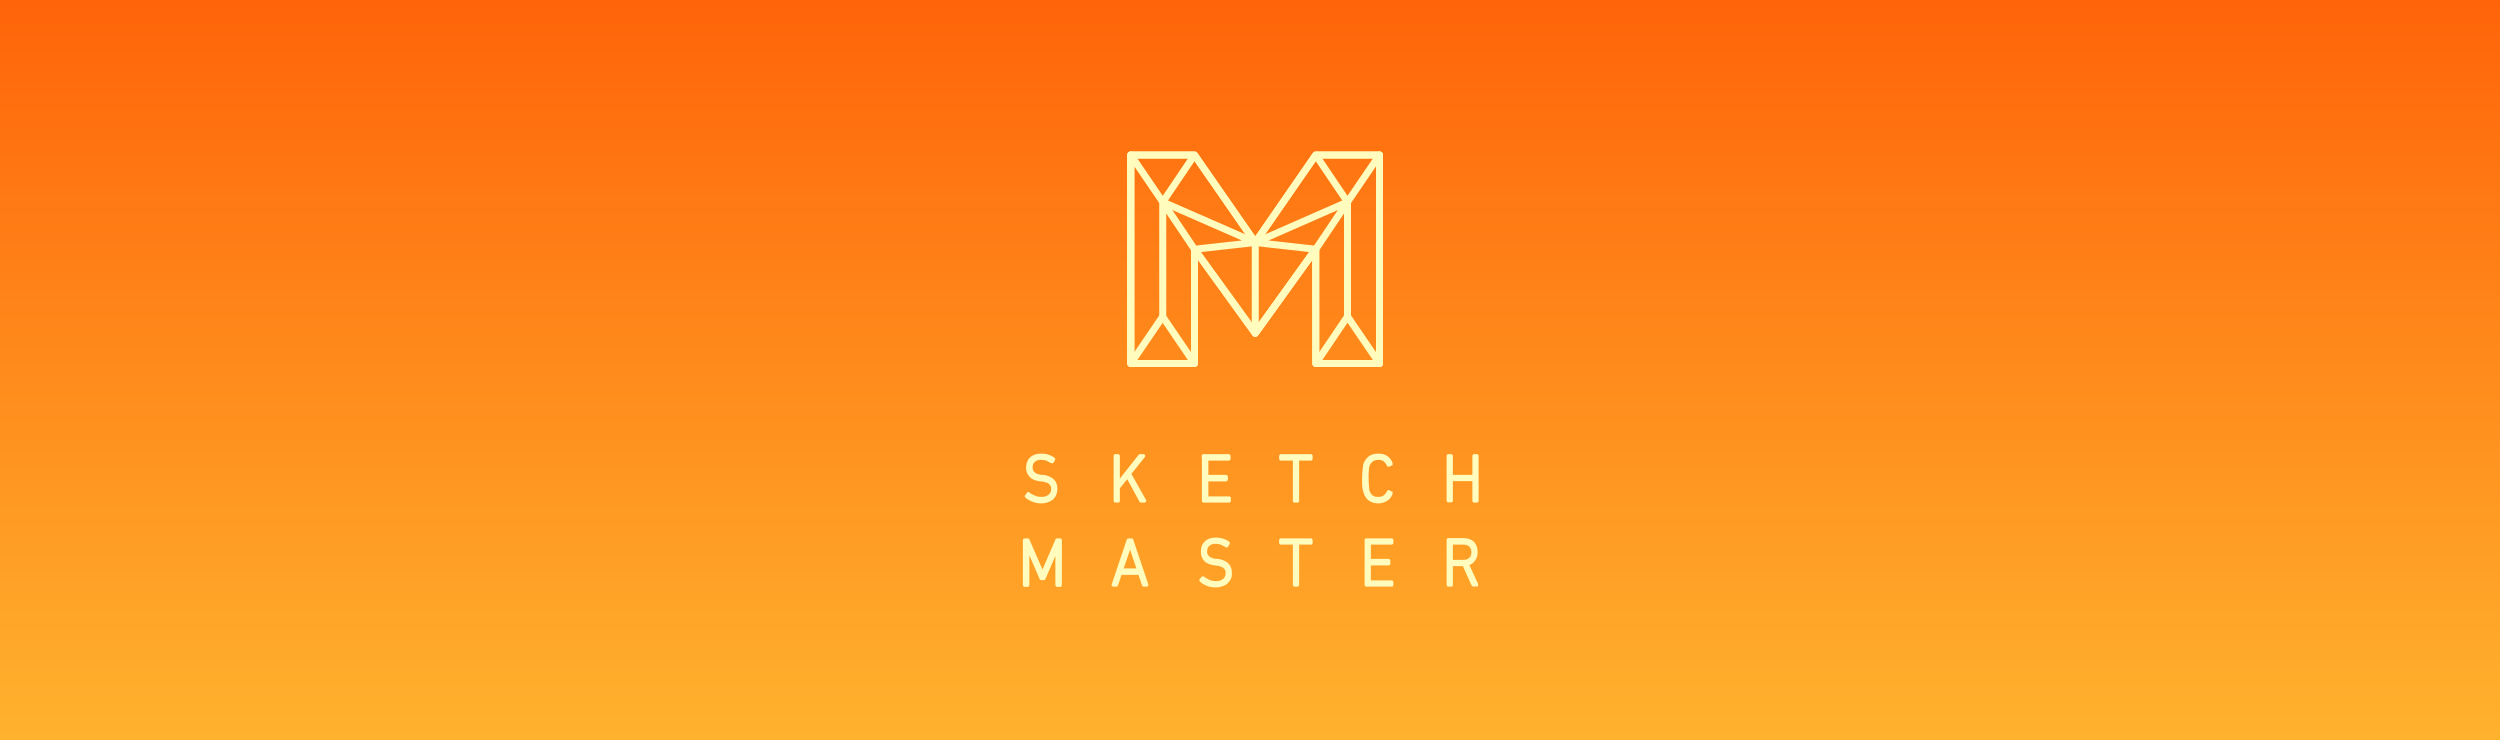 <?xml version="1.0" encoding="UTF-8"?>
<svg width="1000" height="296" viewBox="0 0 1000 296" xmlns="http://www.w3.org/2000/svg" xmlns:xlink="http://www.w3.org/1999/xlink">
  <rect x="0" y="0" width="1000" height="296" fill="#333333" stroke="none"/>
  <defs>
    <linearGradient id="sm-g" x1="50%" x2="50%" y1="100%" y2="0%">
      <stop offset="0%" stop-color="#FFB22E"/>
      <stop offset="100%" stop-color="#FF640A"/>
    </linearGradient>
  </defs>
	<path fill="url(#sm-g)" d="M0 0h1000v296H0z"/>
  <g fill="none" stroke="#FFFCBE" stroke-linejoin="round" stroke-width="2.8">
    <path id="m-border-w" d="M452.3 62h25.5l24.3 35 24.2-35h25.5v83.4h-25.5V99.7l-24.2 33.6-24.3-33.6v45.7h-25.5z"/>
    <use xlink:href="#m-border-w" opacity=".5"></use>
    <path d="M452.3 62l12.8 18.8v45.8l-12.8 18.8zM525.8 100.2l-23.7 33.1V97.6M477.8 62l-12.7 18.8M526.3 62L539 80.8M465.1 80.8l37 16.2-24.3 2.7z"/>
    <path d="M539 80.8l-12.7 18.9-24.2-2.7zM539 126.6l-12.7 18.8M465 126.6l12.8 18.8M539 126.6V80.8L551.8 62v83.4z"/>
  </g>
	<path fill="#FFFCBE" stroke="#FFFCBE" stroke-width="1.1" d="M409.7 216.1c0-.2.1-.2.3-.2h1c.1 0 .3 0 .3.2l5.7 13.1 5.6-13c0-.3.2-.3.3-.3h1c.2 0 .3 0 .3.2V234c0 .2-.1.2-.3.2h-1s-.2 0-.2-.2v-14.3l-5 11.6-.2.2h-.8c-.2 0-.4 0-.4-.2l-5-11.6h-.1v14.3c0 .2-.1.2-.3.2h-1s-.2 0-.2-.2V216zm41.6 0c0-.2.1-.2.3-.2h.9c.2 0 .3 0 .3.2l6 17.8c0 .2 0 .2-.2.2h-1c-.1 0-.2 0-.3-.2l-1.5-4.5h-7.6l-1.5 4.5c0 .2-.2.2-.3.2h-1c-.2 0-.2 0-.2-.2l6-17.8zm4 11.8l-3.2-9.6h-.1l-3.3 9.6h6.6zm30.8 6.5a8.2 8.2 0 0 1-3.2-.6 8.4 8.4 0 0 1-2.5-1.5c-.1-.1-.2-.3 0-.4l.6-.8h.3c.6.4 1.3.9 2.2 1.3.8.4 1.8.6 2.8.6a5 5 0 0 0 3.3-1c.8-.7 1.2-1.6 1.2-2.8 0-.4 0-.8-.2-1.2-.1-.4-.4-.8-.7-1-.3-.4-.7-.6-1.3-.8-.5-.3-1.2-.4-2-.5l-.8-.1c-1.7-.3-3-.8-3.7-1.6-.8-.8-1.2-2-1.2-3.3 0-1.6.4-2.8 1.4-3.7 1-1 2.3-1.4 4-1.4 1 0 1.9.1 2.8.4a7 7 0 0 1 2.2 1.1c.1.1.1.2 0 .4l-.5.8c-.1.2-.2.2-.4 0l-2-1c-.7-.2-1.4-.3-2.2-.3a4 4 0 0 0-2.9 1c-.7.7-1 1.5-1 2.6a3 3 0 0 0 1 2.3c.6.6 1.6 1 3 1.2h.9c1.7.3 3 .9 3.8 1.7.8.9 1.2 2 1.2 3.3 0 .8 0 1.5-.3 2.1-.3.7-.7 1.2-1.2 1.7s-1.2.9-2 1.1c-.7.3-1.6.4-2.6.4zm31.8-.3c-.2 0-.2 0-.2-.2v-16.4l-.2-.2h-5c-.2 0-.3 0-.3-.3v-.9c0-.2.1-.2.3-.2h11.8c.1 0 .2 0 .2.2v1c0 .1 0 .2-.2.2h-5c-.1 0-.2 0-.2.2v16.4c0 .2 0 .2-.2.2h-1zm28.5-18c0-.2 0-.2.2-.2h10c.1 0 .2 0 .2.2v1c0 .1 0 .2-.3.2H548c-.1 0-.2 0-.2.2v6.5l.2.1h7.3c.2 0 .3.1.3.3v1c0 .1 0 .2-.3.2H548c-.1 0-.2 0-.2.2v6.7c0 .1 0 .2.2.2h8.5c.2 0 .3 0 .3.3v.9c0 .2 0 .2-.3.2h-9.9c-.1 0-.2 0-.2-.2V216zm43 18s-.2 0-.3-.2l-3.6-8h-4.7l-.2.2v7.8c0 .2 0 .2-.2.2h-1c-.1 0-.2 0-.2-.2V216c0-.2 0-.2.2-.2h5.8c1.7 0 3 .4 4 1.3.8.9 1.3 2.1 1.3 3.7 0 1.3-.3 2.3-1 3.2-.5.8-1.4 1.4-2.5 1.7l3.7 8v.3h-1.3zm-4.2-9.6c1.2 0 2.2-.3 2.9-1 .6-.5 1-1.4 1-2.6 0-1.1-.4-2-1-2.7-.7-.6-1.7-.9-2.9-.9h-4.4c-.1 0-.2 0-.2.2v6.9l.2.1h4.4zm-168.9-23.7a8.2 8.2 0 0 1-3.3-.7 8.4 8.4 0 0 1-2.4-1.4c-.2-.2-.2-.3 0-.4l.6-.8c0-.2.2-.2.3 0 .6.4 1.3.9 2.2 1.2.8.4 1.8.6 2.8.6a5 5 0 0 0 3.3-1c.8-.7 1.2-1.6 1.2-2.7 0-.4 0-.9-.2-1.3l-.7-1c-.3-.3-.7-.6-1.3-.8l-2-.5h-.8c-1.7-.3-3-.8-3.7-1.6-.9-.9-1.3-2-1.3-3.3 0-1.6.5-2.9 1.5-3.8 1-.9 2.3-1.3 4-1.3 1 0 1.9.1 2.7.4a7 7 0 0 1 2.2 1.1c.2 0 .2.2 0 .4l-.4.8c-.1.1-.2.1-.4 0l-2-1c-.7-.2-1.4-.3-2.2-.3a4 4 0 0 0-2.9 1c-.7.7-1 1.5-1 2.6a3 3 0 0 0 1 2.3c.5.6 1.6 1 3 1.2h.9c1.7.3 3 .9 3.8 1.7.8.8 1.2 2 1.2 3.3 0 .8-.1 1.5-.4 2.1-.2.7-.6 1.2-1.1 1.7-.5.5-1.2.8-2 1.1-.7.3-1.6.4-2.6.4zm29.7-18.3c0-.2 0-.3.2-.3h1c.1 0 .2.1.2.3V193l8.3-10.5c.1-.2.3-.3.4-.3h1.2l.2.1v.2l-5.6 7 6 10.7v.2l-.2.1h-1.1c-.2 0-.3 0-.4-.2l-5.2-9.6-3.6 4.4v5.2c0 .1 0 .2-.2.2h-1c-.1 0-.2 0-.2-.2v-17.8zm35.2 0c0-.2.1-.3.3-.3h10s.2.1.2.3v1s-.1.2-.3.2H483l-.2.1v6.6l.2.1h7.3c.2 0 .3.1.3.3v.9c0 .2-.1.3-.3.3H483l-.2.1v6.8c0 .1 0 .2.2.2h8.5c.2 0 .3 0 .3.2v1c0 .1-.1.2-.3.2h-9.9c-.2 0-.3 0-.3-.2v-17.8zm36.7 18c-.2 0-.2 0-.2-.2v-16.5l-.2-.1h-5c-.2 0-.3-.1-.3-.3v-.9c0-.2.1-.3.3-.3h11.8c.1 0 .2.1.2.3v1s0 .2-.2.2h-5l-.2.1v16.5c0 .1 0 .2-.2.2h-1zm28-3.8a10.9 10.9 0 0 1-.5-3.3 46.7 46.7 0 0 1 .4-7.3 5.9 5.9 0 0 1 2-3.1c1-.7 2.2-1 3.5-1 1.2 0 2.3.2 3.2.8.9.6 1.6 1.4 2 2.6v.3l-.9.4h-.3c-.4-.9-.9-1.5-1.5-2a4 4 0 0 0-2.5-.7c-1 0-1.9.3-2.6.8a4.7 4.7 0 0 0-1.6 2.9l-.1 1a24 24 0 0 0-.1 3.3 63.7 63.7 0 0 0 .3 4.9c.4 1 .9 1.8 1.5 2.3a4 4 0 0 0 2.6.7 4 4 0 0 0 2.5-.7c.6-.5 1.1-1 1.5-1.9 0-.1.2-.2.3 0l.9.4v.3c-.4 1.1-1.1 2-2 2.5-1 .6-2 .9-3.2.9-1.3 0-2.5-.3-3.4-1-1-.7-1.6-1.7-2-3.1zm33.3-14.2c0-.2 0-.3.2-.3h1c.1 0 .2.1.2.3v7.9l.2.1h8.5l.2-.1v-7.9c0-.2 0-.3.2-.3h1c.2 0 .2.1.2.3v17.8c0 .1 0 .2-.2.2h-1c-.1 0-.2 0-.2-.2V192l-.2-.1h-8.5l-.2.1v8.2c0 .1 0 .2-.2.2h-1c-.1 0-.2 0-.2-.2v-17.8z"/>
</svg>
